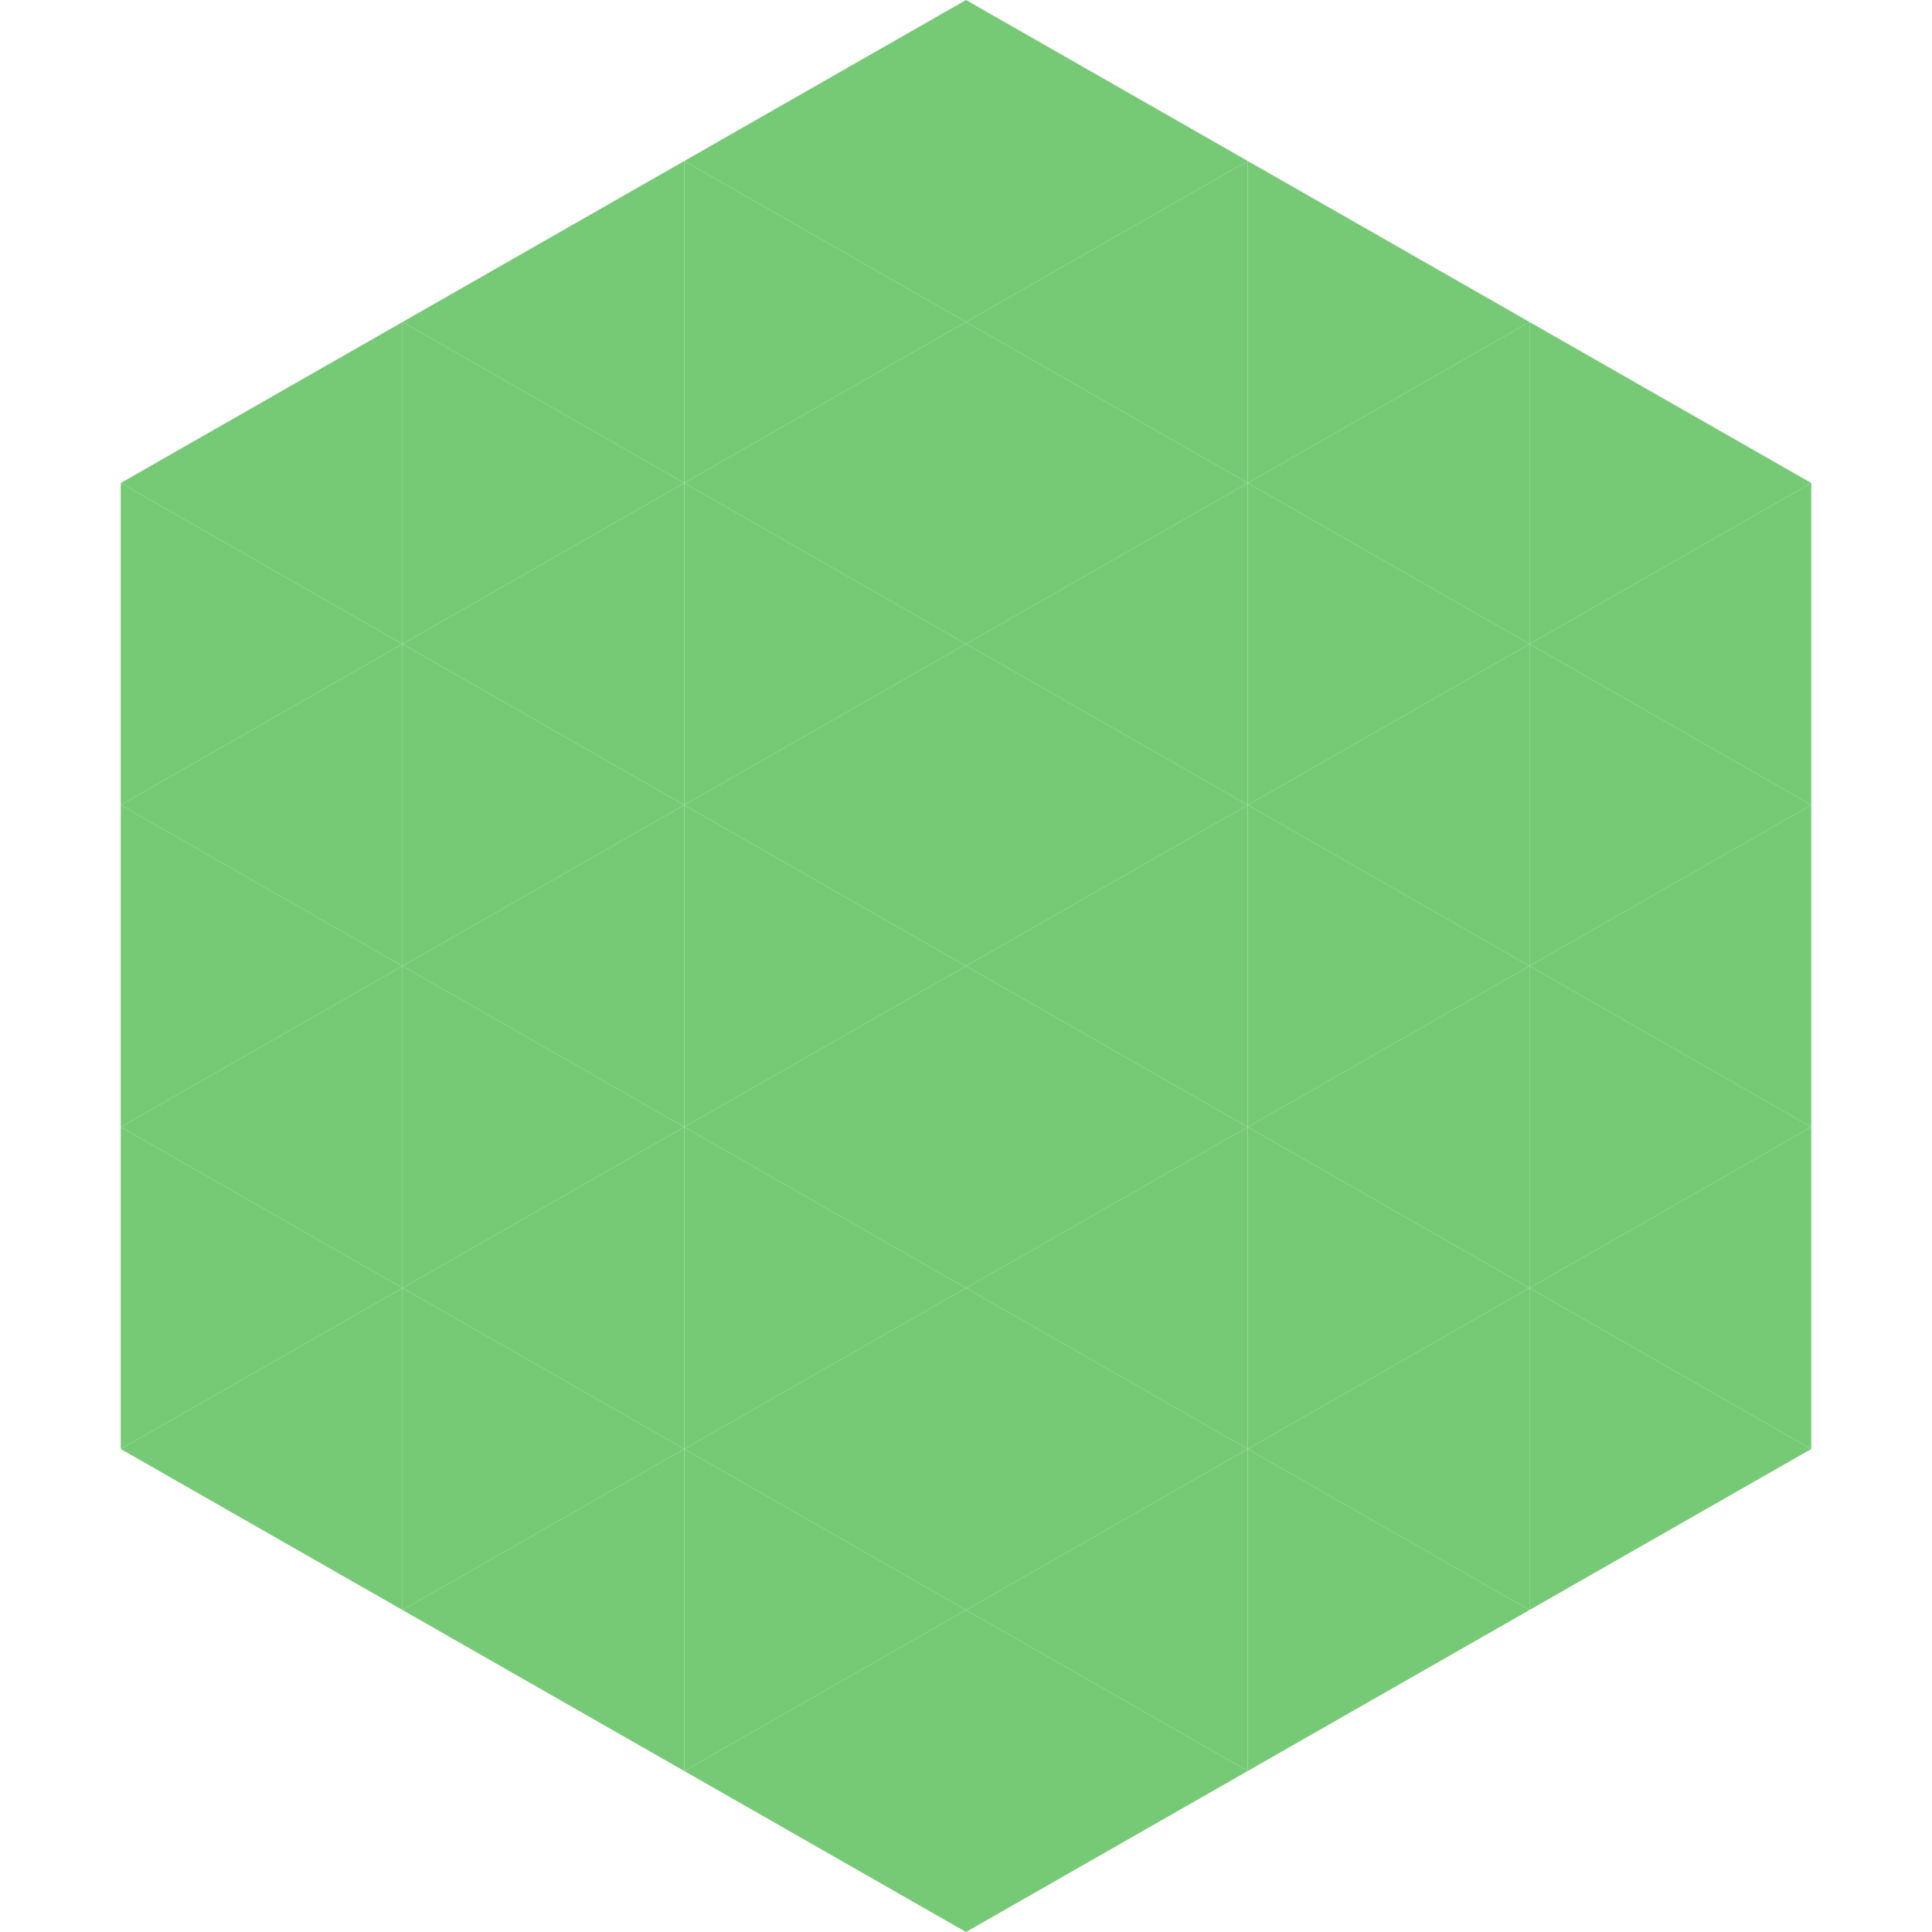 <?xml version="1.0"?>
<!-- Generated by SVGo -->
<svg width="240" height="240"
     xmlns="http://www.w3.org/2000/svg"
     xmlns:xlink="http://www.w3.org/1999/xlink">
<polygon points="50,40 15,60 50,80" style="fill:rgb(118,202,117)" />
<polygon points="190,40 225,60 190,80" style="fill:rgb(118,202,117)" />
<polygon points="15,60 50,80 15,100" style="fill:rgb(118,202,117)" />
<polygon points="225,60 190,80 225,100" style="fill:rgb(118,202,117)" />
<polygon points="50,80 15,100 50,120" style="fill:rgb(118,202,117)" />
<polygon points="190,80 225,100 190,120" style="fill:rgb(118,202,117)" />
<polygon points="15,100 50,120 15,140" style="fill:rgb(118,202,117)" />
<polygon points="225,100 190,120 225,140" style="fill:rgb(118,202,117)" />
<polygon points="50,120 15,140 50,160" style="fill:rgb(118,202,117)" />
<polygon points="190,120 225,140 190,160" style="fill:rgb(118,202,117)" />
<polygon points="15,140 50,160 15,180" style="fill:rgb(118,202,117)" />
<polygon points="225,140 190,160 225,180" style="fill:rgb(118,202,117)" />
<polygon points="50,160 15,180 50,200" style="fill:rgb(118,202,117)" />
<polygon points="190,160 225,180 190,200" style="fill:rgb(118,202,117)" />
<polygon points="15,180 50,200 15,220" style="fill:rgb(255,255,255); fill-opacity:0" />
<polygon points="225,180 190,200 225,220" style="fill:rgb(255,255,255); fill-opacity:0" />
<polygon points="50,0 85,20 50,40" style="fill:rgb(255,255,255); fill-opacity:0" />
<polygon points="190,0 155,20 190,40" style="fill:rgb(255,255,255); fill-opacity:0" />
<polygon points="85,20 50,40 85,60" style="fill:rgb(118,202,117)" />
<polygon points="155,20 190,40 155,60" style="fill:rgb(118,202,117)" />
<polygon points="50,40 85,60 50,80" style="fill:rgb(118,202,117)" />
<polygon points="190,40 155,60 190,80" style="fill:rgb(118,202,117)" />
<polygon points="85,60 50,80 85,100" style="fill:rgb(118,202,117)" />
<polygon points="155,60 190,80 155,100" style="fill:rgb(118,202,117)" />
<polygon points="50,80 85,100 50,120" style="fill:rgb(118,202,117)" />
<polygon points="190,80 155,100 190,120" style="fill:rgb(118,202,117)" />
<polygon points="85,100 50,120 85,140" style="fill:rgb(118,202,117)" />
<polygon points="155,100 190,120 155,140" style="fill:rgb(118,202,117)" />
<polygon points="50,120 85,140 50,160" style="fill:rgb(118,202,117)" />
<polygon points="190,120 155,140 190,160" style="fill:rgb(118,202,117)" />
<polygon points="85,140 50,160 85,180" style="fill:rgb(118,202,117)" />
<polygon points="155,140 190,160 155,180" style="fill:rgb(118,202,117)" />
<polygon points="50,160 85,180 50,200" style="fill:rgb(118,202,117)" />
<polygon points="190,160 155,180 190,200" style="fill:rgb(118,202,117)" />
<polygon points="85,180 50,200 85,220" style="fill:rgb(118,202,117)" />
<polygon points="155,180 190,200 155,220" style="fill:rgb(118,202,117)" />
<polygon points="120,0 85,20 120,40" style="fill:rgb(118,202,117)" />
<polygon points="120,0 155,20 120,40" style="fill:rgb(118,202,117)" />
<polygon points="85,20 120,40 85,60" style="fill:rgb(118,202,117)" />
<polygon points="155,20 120,40 155,60" style="fill:rgb(118,202,117)" />
<polygon points="120,40 85,60 120,80" style="fill:rgb(118,202,117)" />
<polygon points="120,40 155,60 120,80" style="fill:rgb(118,202,117)" />
<polygon points="85,60 120,80 85,100" style="fill:rgb(118,202,117)" />
<polygon points="155,60 120,80 155,100" style="fill:rgb(118,202,117)" />
<polygon points="120,80 85,100 120,120" style="fill:rgb(118,202,117)" />
<polygon points="120,80 155,100 120,120" style="fill:rgb(118,202,117)" />
<polygon points="85,100 120,120 85,140" style="fill:rgb(118,202,117)" />
<polygon points="155,100 120,120 155,140" style="fill:rgb(118,202,117)" />
<polygon points="120,120 85,140 120,160" style="fill:rgb(118,202,117)" />
<polygon points="120,120 155,140 120,160" style="fill:rgb(118,202,117)" />
<polygon points="85,140 120,160 85,180" style="fill:rgb(118,202,117)" />
<polygon points="155,140 120,160 155,180" style="fill:rgb(118,202,117)" />
<polygon points="120,160 85,180 120,200" style="fill:rgb(118,202,117)" />
<polygon points="120,160 155,180 120,200" style="fill:rgb(118,202,117)" />
<polygon points="85,180 120,200 85,220" style="fill:rgb(118,202,117)" />
<polygon points="155,180 120,200 155,220" style="fill:rgb(118,202,117)" />
<polygon points="120,200 85,220 120,240" style="fill:rgb(118,202,117)" />
<polygon points="120,200 155,220 120,240" style="fill:rgb(118,202,117)" />
<polygon points="85,220 120,240 85,260" style="fill:rgb(255,255,255); fill-opacity:0" />
<polygon points="155,220 120,240 155,260" style="fill:rgb(255,255,255); fill-opacity:0" />
</svg>
